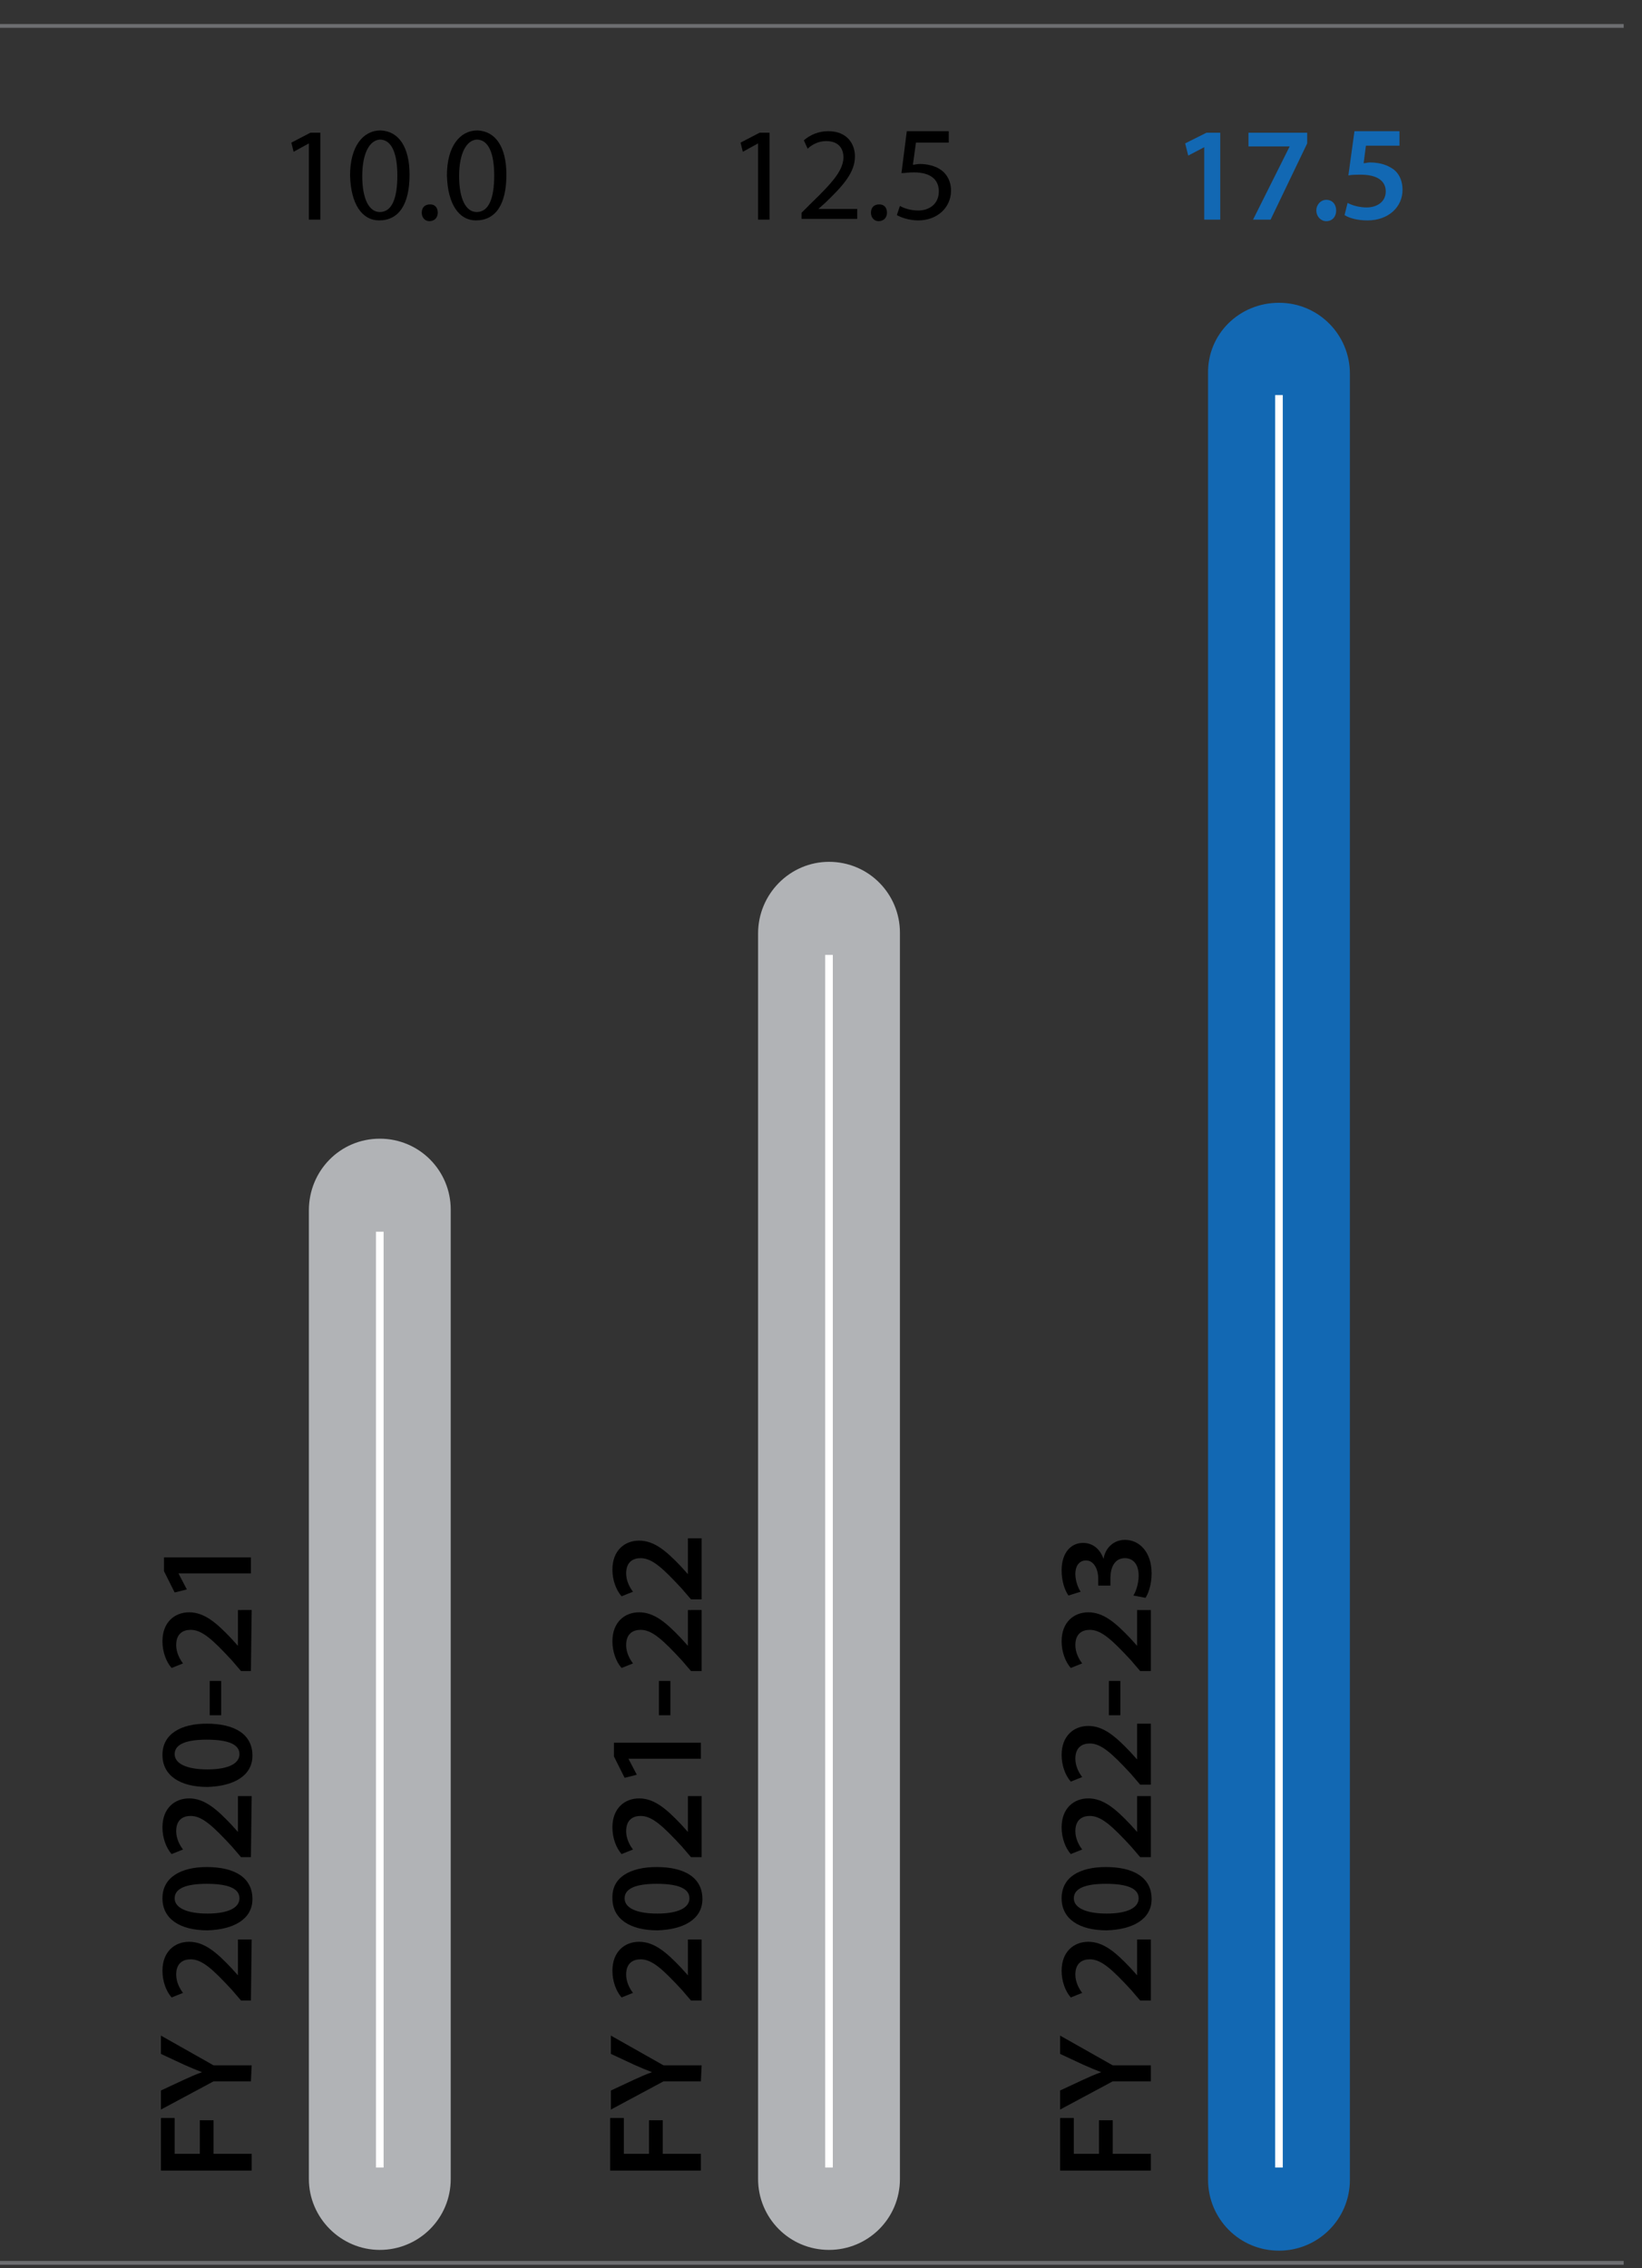 <?xml version="1.0" encoding="utf-8"?>
<!-- Generator: Adobe Illustrator 27.5.0, SVG Export Plug-In . SVG Version: 6.00 Build 0)  -->
<svg version="1.1" id="Layer_1" xmlns="http://www.w3.org/2000/svg" xmlns:xlink="http://www.w3.org/1999/xlink" x="0px" y="0px"
	 viewBox="0 0 215.3 297.4" style="enable-background:new 0 0 215.3 297.4;" xml:space="preserve">
<rect x="0" y="0" width="215.3" height="297.4" fill="#333333" stroke="none"/>
<style type="text/css">
	.st0{clip-path:url(#SVGID_00000130613881269307402260000013747090284326695054_);fill:none;stroke:#6D6E71;stroke-width:0.5;}
	.st1{clip-path:url(#SVGID_00000031194843360460162350000003211989474671962026_);fill:#B1B3B6;}
	.st2{fill:none;stroke:#FFFFFF;}
	.st3{clip-path:url(#SVGID_00000020387981308141797450000004185812013926687886_);fill:#B1B3B6;}
	.st4{clip-path:url(#SVGID_00000116208674449959579350000012443672250303347133_);fill:#1268B3;}
	.st5{clip-path:url(#SVGID_00000049934305498452286890000007829720605137627281_);fill:none;stroke:#6D6E71;stroke-width:0.5;}
	.st6{fill:#1268B3;}
</style>
<g>
	<g>
		<defs>
			<rect id="SVGID_1_" x="-0.1" y="0.2" width="215.6" height="297"/>
		</defs>
		<clipPath id="SVGID_00000093138126151841819480000010749745714817362320_">
			<use xlink:href="#SVGID_1_"  style="overflow:visible;"/>
		</clipPath>
		
			<line style="clip-path:url(#SVGID_00000093138126151841819480000010749745714817362320_);fill:none;stroke:#6D6E71;stroke-width:0.5;" x1="-0.1" y1="3.4" x2="212.9" y2="3.4"/>
	</g>
	<g>
		<defs>
			<rect id="SVGID_00000008842235208729713870000010259235920916586936_" x="-0.1" y="0.2" width="215.6" height="297"/>
		</defs>
		<clipPath id="SVGID_00000183931488941686555020000013311249472424973967_">
			<use xlink:href="#SVGID_00000008842235208729713870000010259235920916586936_"  style="overflow:visible;"/>
		</clipPath>
		<path style="clip-path:url(#SVGID_00000183931488941686555020000013311249472424973967_);fill:#B1B3B6;" d="M49.8,149.3
			c5.2,0,9.3,4.2,9.3,9.3v127.1c0,5.2-4.2,9.3-9.3,9.3s-9.3-4.2-9.3-9.3v-127C40.5,153.5,44.6,149.3,49.8,149.3"/>
	</g>
</g>
<line class="st2" x1="49.8" y1="284.2" x2="49.8" y2="161.5"/>
<g>
	<g>
		<defs>
			<rect id="SVGID_00000126316690459764175650000000632354877343509409_" x="-0.1" y="0.2" width="215.6" height="297"/>
		</defs>
		<clipPath id="SVGID_00000113353826399307654570000002305816277593926312_">
			<use xlink:href="#SVGID_00000126316690459764175650000000632354877343509409_"  style="overflow:visible;"/>
		</clipPath>
		<path style="clip-path:url(#SVGID_00000113353826399307654570000002305816277593926312_);fill:#B1B3B6;" d="M108.7,113
			c5.2,0,9.3,4.2,9.3,9.3v163.4c0,5.2-4.2,9.3-9.3,9.3c-5.2,0-9.3-4.2-9.3-9.3V122.4C99.4,117.2,103.6,113,108.7,113"/>
	</g>
</g>
<line class="st2" x1="108.7" y1="284.2" x2="108.7" y2="125.2"/>
<g>
	<g>
		<defs>
			<rect id="SVGID_00000018933293639602523190000001004585663439450033_" x="-0.1" y="0.2" width="215.6" height="297"/>
		</defs>
		<clipPath id="SVGID_00000102510284712835163500000012763042612493961648_">
			<use xlink:href="#SVGID_00000018933293639602523190000001004585663439450033_"  style="overflow:visible;"/>
		</clipPath>
		<path style="clip-path:url(#SVGID_00000102510284712835163500000012763042612493961648_);fill:#1268B3;" d="M167.7,39.7
			c5.2,0,9.3,4.2,9.3,9.3v236.8c0,5.2-4.2,9.3-9.3,9.3c-5.2,0-9.3-4.2-9.3-9.3V49C158.3,43.8,162.5,39.7,167.7,39.7"/>
	</g>
</g>
<line class="st2" x1="167.7" y1="284.2" x2="167.7" y2="51.8"/>
<g>
	<path d="M21.1,284.5v-6.8h1.8v4.7h3.3V278H28v4.4h5v2.2H21.1V284.5z"/>
	<path d="M32.9,272.9H28l-6.9,3.7v-2.5l3-1.4c0.9-0.4,1.5-0.7,2.4-1l0,0c-0.8-0.3-1.5-0.6-2.4-1l-3-1.4v-2.4l6.9,3.9h5L32.9,272.9
		L32.9,272.9z"/>
	<path d="M32.9,262.3h-1.3l-1.2-1.4c-2.5-2.7-3.9-4-5.4-4c-1,0-1.9,0.5-1.9,2c0,1,0.5,1.9,0.9,2.4l-1.5,0.6
		c-0.7-0.8-1.2-2.1-1.2-3.5c0-2.5,1.6-3.8,3.5-3.8c2,0,3.6,1.4,5.5,3.4l0.9,1l0,0v-4.7H33L32.9,262.3L32.9,262.3z"/>
	<path d="M27.1,244.8c3.7,0,6,1.4,6,4.2c0,2.6-2.4,4-5.9,4.1c-3.6,0-5.9-1.5-5.9-4.2C21.3,246.1,23.8,244.8,27.1,244.8z M27.2,250.9
		c2.8,0,4.2-0.8,4.2-2c0-1.3-1.5-1.9-4.3-1.9c-2.7,0-4.2,0.6-4.2,1.9C22.9,250.1,24.4,250.9,27.2,250.9z"/>
	<path d="M32.9,243.5h-1.3l-1.2-1.4c-2.5-2.7-3.9-4-5.4-4c-1,0-1.9,0.5-1.9,2c0,1,0.5,1.9,0.9,2.4l-1.5,0.6
		c-0.7-0.8-1.2-2.1-1.2-3.5c0-2.5,1.6-3.8,3.5-3.8c2,0,3.6,1.4,5.5,3.4l0.9,1l0,0v-4.7H33L32.9,243.5L32.9,243.5z"/>
	<path d="M27.1,226c3.7,0,6,1.4,6,4.2c0,2.6-2.4,4-5.9,4.1c-3.6,0-5.9-1.5-5.9-4.2C21.3,227.3,23.8,226,27.1,226z M27.2,232
		c2.8,0,4.2-0.8,4.2-2c0-1.3-1.5-1.9-4.3-1.9c-2.7,0-4.2,0.6-4.2,1.9C22.9,231.2,24.4,232,27.2,232z"/>
	<path d="M27.5,220.4H29v4.5h-1.5V220.4z"/>
	<path d="M32.9,219.1h-1.3l-1.2-1.4c-2.5-2.7-3.9-4-5.4-4c-1,0-1.9,0.5-1.9,2c0,1,0.5,1.9,0.9,2.4l-1.5,0.6
		c-0.7-0.8-1.2-2.1-1.2-3.5c0-2.5,1.6-3.8,3.5-3.8c2,0,3.6,1.4,5.5,3.4l0.9,1l0,0v-4.7H33L32.9,219.1L32.9,219.1z"/>
	<path d="M23.4,206.3L23.4,206.3l1.1,2.1l-1.6,0.4l-1.4-2.8v-1.8h11.4v2.1H23.4z"/>
</g>
<g>
	<path d="M80,284.5v-6.8h1.8v4.7h3.3V278h1.8v4.4h5v2.2H80V284.5z"/>
	<path d="M91.9,272.9H87l-6.9,3.7v-2.5l3-1.4c0.9-0.4,1.5-0.7,2.4-1l0,0c-0.8-0.3-1.5-0.6-2.4-1l-3-1.4v-2.4l6.9,3.9h5L91.9,272.9
		L91.9,272.9z"/>
	<path d="M91.9,262.3h-1.3l-1.2-1.4c-2.5-2.7-3.9-4-5.4-4c-1,0-1.9,0.5-1.9,2c0,1,0.5,1.9,0.9,2.4l-1.5,0.6
		c-0.7-0.8-1.2-2.1-1.2-3.5c0-2.5,1.6-3.8,3.5-3.8c2,0,3.6,1.4,5.5,3.4l0.9,1l0,0v-4.7H92v8H91.9z"/>
	<path d="M86.1,244.8c3.7,0,6,1.4,6,4.2c0,2.6-2.4,4-5.9,4.1c-3.6,0-5.9-1.5-5.9-4.2C80.2,246.1,82.7,244.8,86.1,244.8z M86.2,250.9
		c2.8,0,4.2-0.8,4.2-2c0-1.3-1.5-1.9-4.3-1.9c-2.7,0-4.2,0.6-4.2,1.9C81.9,250.1,83.3,250.9,86.2,250.9z"/>
	<path d="M91.9,243.5h-1.3l-1.2-1.4c-2.5-2.7-3.9-4-5.4-4c-1,0-1.9,0.5-1.9,2c0,1,0.5,1.9,0.9,2.4l-1.5,0.6
		c-0.7-0.8-1.2-2.1-1.2-3.5c0-2.5,1.6-3.8,3.5-3.8c2,0,3.6,1.4,5.5,3.4l0.9,1l0,0v-4.7H92v8H91.9z"/>
	<path d="M82.4,230.6L82.4,230.6l1.1,2.1l-1.6,0.4l-1.4-2.8v-1.8h11.4v2.1H82.4z"/>
	<path d="M86.4,220.4h1.5v4.5h-1.5V220.4z"/>
	<path d="M91.9,219.1h-1.3l-1.2-1.4c-2.5-2.7-3.9-4-5.4-4c-1,0-1.9,0.5-1.9,2c0,1,0.5,1.9,0.9,2.4l-1.5,0.6
		c-0.7-0.8-1.2-2.1-1.2-3.5c0-2.5,1.6-3.8,3.5-3.8c2,0,3.6,1.4,5.5,3.4l0.9,1l0,0v-4.7H92v8H91.9z"/>
	<path d="M91.9,209.7h-1.3l-1.2-1.4c-2.5-2.7-3.9-4-5.4-4c-1,0-1.9,0.5-1.9,2c0,1,0.5,1.9,0.9,2.4l-1.5,0.6
		c-0.7-0.8-1.2-2.1-1.2-3.5c0-2.5,1.6-3.8,3.5-3.8c2,0,3.6,1.4,5.5,3.4l0.9,1l0,0v-4.7H92v8H91.9z"/>
</g>
<g>
	<path d="M139,284.5v-6.8h1.8v4.7h3.3V278h1.8v4.4h5v2.2H139V284.5z"/>
	<path d="M150.8,272.9h-4.9l-6.9,3.7v-2.5l3-1.4c0.9-0.4,1.5-0.7,2.4-1l0,0c-0.8-0.3-1.5-0.6-2.4-1l-3-1.4v-2.4l6.9,3.9h5v2.1H150.8
		z"/>
	<path d="M150.8,262.3h-1.3l-1.2-1.4c-2.5-2.7-3.9-4-5.4-4c-1,0-1.9,0.5-1.9,2c0,1,0.5,1.9,0.9,2.4l-1.5,0.6
		c-0.7-0.8-1.2-2.1-1.2-3.5c0-2.5,1.6-3.8,3.5-3.8c2,0,3.6,1.4,5.5,3.4l0.9,1l0,0v-4.7h1.8v8H150.8z"/>
	<path d="M145,244.8c3.7,0,6,1.4,6,4.2c0,2.6-2.4,4-5.9,4.1c-3.6,0-5.9-1.5-5.9-4.2C139.2,246.1,141.6,244.8,145,244.8z
		 M145.1,250.9c2.8,0,4.2-0.8,4.2-2c0-1.3-1.5-1.9-4.3-1.9c-2.7,0-4.2,0.6-4.2,1.9C140.8,250.1,142.3,250.9,145.1,250.9z"/>
	<path d="M150.8,243.5h-1.3l-1.2-1.4c-2.5-2.7-3.9-4-5.4-4c-1,0-1.9,0.5-1.9,2c0,1,0.5,1.9,0.9,2.4l-1.5,0.6
		c-0.7-0.8-1.2-2.1-1.2-3.5c0-2.5,1.6-3.8,3.5-3.8c2,0,3.6,1.4,5.5,3.4l0.9,1l0,0v-4.7h1.8v8H150.8z"/>
	<path d="M150.8,234h-1.3l-1.2-1.4c-2.5-2.7-3.9-4-5.4-4c-1,0-1.9,0.5-1.9,2c0,1,0.5,1.9,0.9,2.4l-1.5,0.6c-0.7-0.8-1.2-2.1-1.2-3.5
		c0-2.5,1.6-3.8,3.5-3.8c2,0,3.6,1.4,5.5,3.4l0.9,1l0,0V226h1.8v8H150.8z"/>
	<path d="M145.4,220.4h1.5v4.5h-1.5V220.4z"/>
	<path d="M150.8,219.1h-1.3l-1.2-1.4c-2.5-2.7-3.9-4-5.4-4c-1,0-1.9,0.5-1.9,2c0,1,0.5,1.9,0.9,2.4l-1.5,0.6
		c-0.7-0.8-1.2-2.1-1.2-3.5c0-2.5,1.6-3.8,3.5-3.8c2,0,3.6,1.4,5.5,3.4l0.9,1l0,0v-4.7h1.8v8H150.8z"/>
	<path d="M148.6,209.2c0.3-0.4,0.7-1.5,0.7-2.6c0-1.7-0.9-2.3-1.8-2.3c-1.4,0-1.9,1.3-1.9,2.6v1H144v-1c0-1-0.5-2.3-1.6-2.3
		c-0.8,0-1.4,0.6-1.4,1.8c0,0.9,0.4,1.9,0.7,2.3l-1.6,0.5c-0.5-0.7-0.9-1.9-0.9-3.3c0-2.4,1.3-3.6,2.8-3.6c1.2,0,2.2,0.7,2.7,2.1
		l0,0c0.2-1.4,1.3-2.5,2.8-2.5c1.9,0,3.5,1.6,3.5,4.4c0,1.4-0.4,2.6-0.8,3.2L148.6,209.2z"/>
</g>
<g>
	<g>
		<defs>
			<rect id="SVGID_00000091715172523696696420000009055906089086183083_" x="-0.1" y="0.2" width="215.6" height="297"/>
		</defs>
		<clipPath id="SVGID_00000052806926365064731390000013791100210134796452_">
			<use xlink:href="#SVGID_00000091715172523696696420000009055906089086183083_"  style="overflow:visible;"/>
		</clipPath>
		
			<line style="clip-path:url(#SVGID_00000052806926365064731390000013791100210134796452_);fill:none;stroke:#6D6E71;stroke-width:0.5;" x1="-0.1" y1="296.7" x2="212.9" y2="296.7"/>
	</g>
</g>
<g>
	<path class="st6" d="M157.9,19.3L157.9,19.3l-2.1,1.1l-0.4-1.6l2.8-1.4h1.8v11.4h-2.1V19.3z"/>
	<path class="st6" d="M171.4,17.4v1.4l-4.8,10h-2.3l4.8-9.6l0,0h-5.4v-1.8H171.4z"/>
	<path class="st6" d="M172.6,27.6c0-0.8,0.6-1.4,1.3-1.4c0.8,0,1.3,0.6,1.3,1.4s-0.5,1.4-1.3,1.4C173.2,29,172.6,28.4,172.6,27.6z"
		/>
	<path class="st6" d="M183.5,19.1h-4.4l-0.3,2.3c0.3,0,0.5-0.1,0.8-0.1c1,0,2,0.2,2.8,0.7c0.9,0.5,1.5,1.5,1.5,2.9
		c0,2.2-1.8,4-4.6,4c-1.3,0-2.4-0.3-3-0.7l0.4-1.6c0.5,0.3,1.5,0.6,2.5,0.6c1.3,0,2.5-0.7,2.5-2.1c0-1.3-1-2.2-3.3-2.2
		c-0.6,0-1.1,0-1.6,0.1l0.8-5.8h5.9L183.5,19.1L183.5,19.1z"/>
</g>
<g>
	<path d="M99.4,18.8L99.4,18.8l-2,1.1l-0.3-1.2l2.5-1.3h1.3v11.4h-1.5V18.8z"/>
	<path d="M105.1,28.8v-0.9l1.2-1.2c2.9-2.8,4.2-4.3,4.3-6c0-1.2-0.6-2.2-2.3-2.2c-1,0-1.9,0.5-2.4,1l-0.5-1.1
		c0.8-0.7,1.9-1.2,3.2-1.2c2.5,0,3.5,1.7,3.5,3.3c0,2.1-1.5,3.8-3.9,6.1l-0.9,0.8l0,0h5.1v1.3h-7.3V28.8z"/>
	<path d="M114.2,27.9c0-0.7,0.4-1.1,1.1-1.1s1,0.5,1,1.1s-0.4,1.1-1.1,1.1C114.6,29,114.2,28.5,114.2,27.9z"/>
	<path d="M124.5,18.7h-4.4l-0.4,2.9c0.3,0,0.5-0.1,0.9-0.1c0.9,0,1.8,0.2,2.5,0.6c0.9,0.5,1.6,1.5,1.6,2.9c0,2.2-1.8,3.9-4.3,3.9
		c-1.2,0-2.3-0.4-2.8-0.7L118,27c0.5,0.3,1.4,0.6,2.4,0.6c1.5,0,2.7-0.9,2.7-2.5c0-1.5-1-2.5-3.3-2.5c-0.7,0-1.2,0.1-1.6,0.1
		l0.7-5.5h5.5v1.5H124.5z"/>
</g>
<g>
	<path d="M40.5,18.8L40.5,18.8l-2,1.1l-0.3-1.2l2.5-1.3H42v11.4h-1.5V18.8z"/>
	<path d="M53.7,22.9c0,3.9-1.4,6-4,6c-2.2,0-3.7-2.1-3.8-5.9c0-3.8,1.7-5.9,4-5.9C52.3,17.2,53.7,19.3,53.7,22.9z M47.5,23.1
		c0,3,0.9,4.7,2.3,4.7c1.6,0,2.3-1.8,2.3-4.8c0-2.8-0.7-4.7-2.3-4.7C48.5,18.4,47.5,20,47.5,23.1z"/>
	<path d="M55.3,27.9c0-0.7,0.4-1.1,1.1-1.1s1,0.5,1,1.1S57,29,56.3,29C55.7,29,55.3,28.5,55.3,27.9z"/>
	<path d="M66.4,22.9c0,3.9-1.4,6-4,6c-2.2,0-3.7-2.1-3.8-5.9c0-3.8,1.7-5.9,4-5.9C65,17.2,66.4,19.3,66.4,22.9z M60.2,23.1
		c0,3,0.9,4.7,2.3,4.7c1.6,0,2.3-1.8,2.3-4.8c0-2.8-0.7-4.7-2.3-4.7C61.2,18.4,60.2,20,60.2,23.1z"/>
</g>
</svg>
